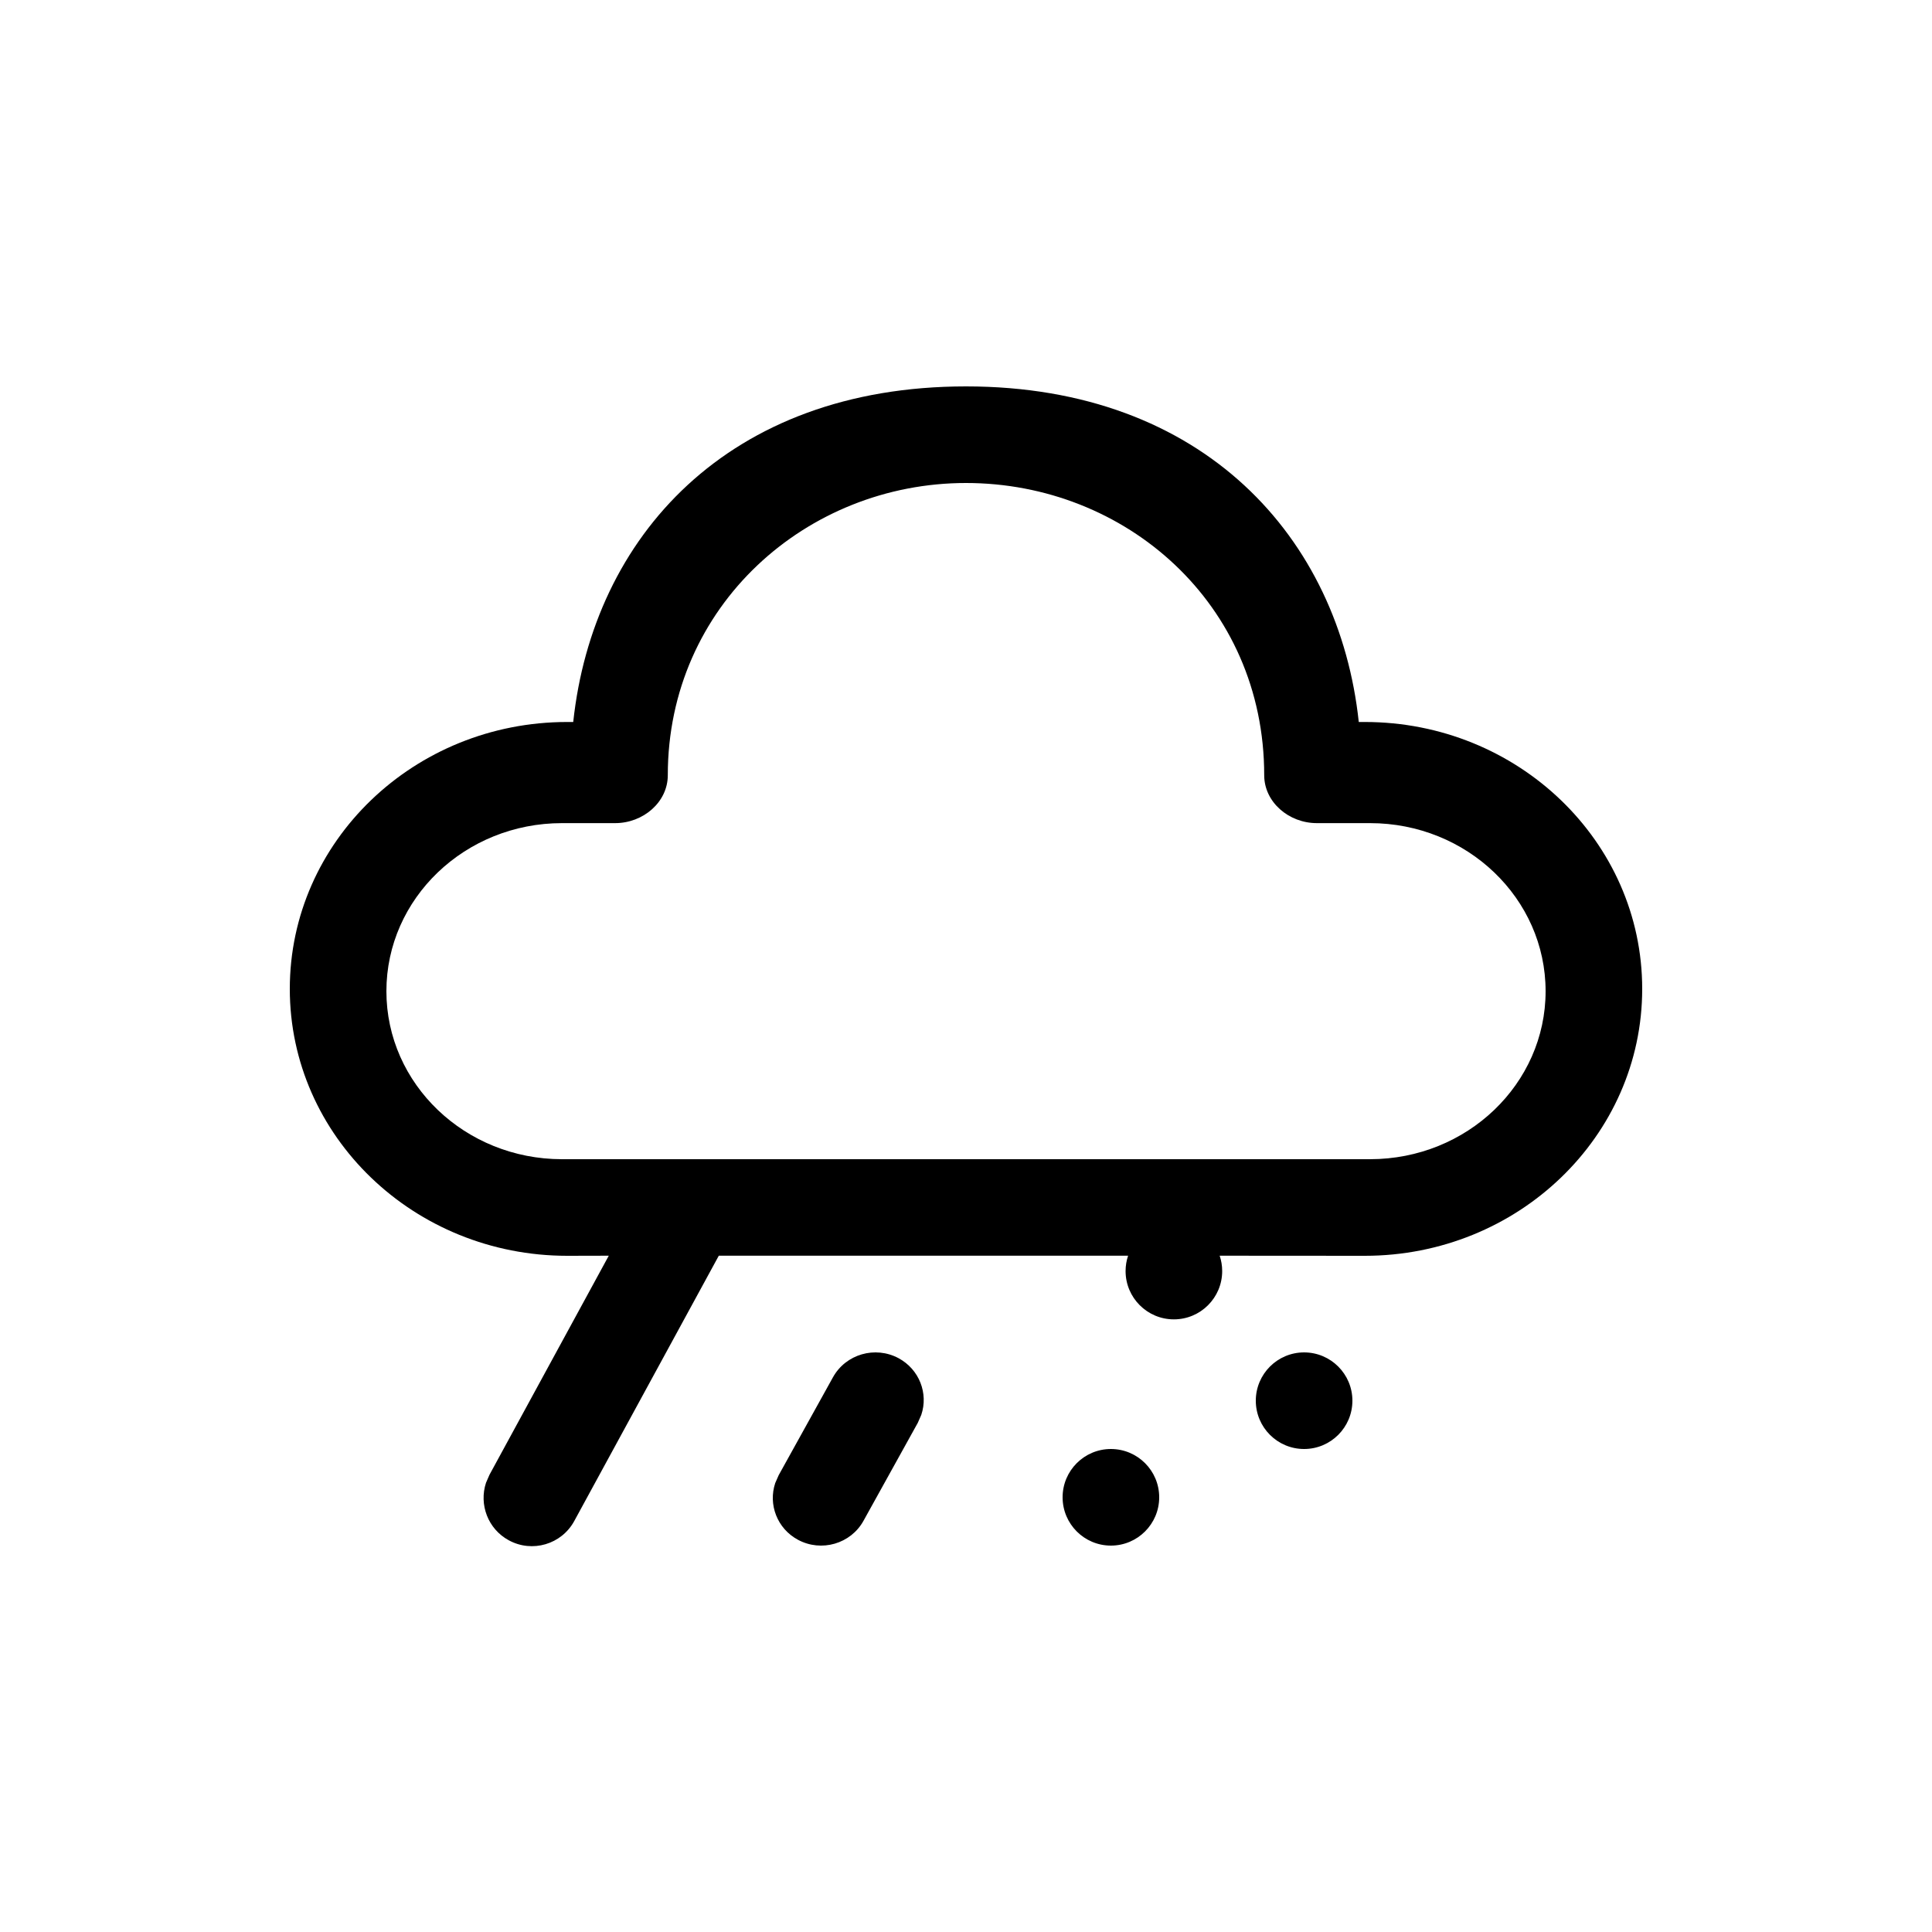 <svg xmlns="http://www.w3.org/2000/svg" viewBox="0 0 20 20" fill="none"><path d="M10 4C12.465 4 13.863 5.574 14.066 7.474L14.128 7.474C15.714 7.474 17 8.711 17 10.237C17 11.763 15.714 13 14.128 13L12.626 12.999C12.643 13.049 12.652 13.103 12.652 13.158C12.652 13.434 12.428 13.658 12.152 13.658C11.876 13.658 11.652 13.434 11.652 13.158C11.652 13.103 11.661 13.049 11.678 12.999L7.441 12.999L5.945 15.745C5.813 15.988 5.509 16.077 5.267 15.945C5.051 15.828 4.957 15.575 5.031 15.35L5.067 15.267L6.302 12.999L5.872 13C4.286 13 3 11.763 3 10.237C3 8.711 4.286 7.474 5.872 7.474L5.934 7.474C6.139 5.561 7.535 4 10 4ZM11.5 15C11.776 15 12 15.224 12 15.5C12 15.776 11.776 16 11.5 16C11.224 16 11 15.776 11 15.5C11 15.224 11.224 15 11.5 15ZM9.302 14.06C9.517 14.176 9.612 14.425 9.537 14.647L9.501 14.729L8.939 15.743C8.807 15.982 8.503 16.07 8.261 15.94C8.045 15.824 7.951 15.575 8.025 15.353L8.061 15.271L8.623 14.257C8.756 14.018 9.059 13.93 9.302 14.06ZM13.5 14C13.776 14 14 14.224 14 14.5C14 14.776 13.776 15 13.5 15C13.224 15 13 14.776 13 14.5C13 14.224 13.224 14 13.5 14ZM10 5C8.351 5 6.913 6.27 6.913 8.025C6.913 8.303 6.659 8.521 6.368 8.521L5.818 8.521C4.814 8.521 4 9.3 4 10.261C4 11.221 4.814 12 5.818 12H14.182C15.186 12 16 11.221 16 10.261C16 9.3 15.186 8.521 14.182 8.521L13.632 8.521C13.341 8.521 13.087 8.303 13.087 8.025C13.087 6.248 11.649 5 10 5Z" fill="currentColor"/></svg>